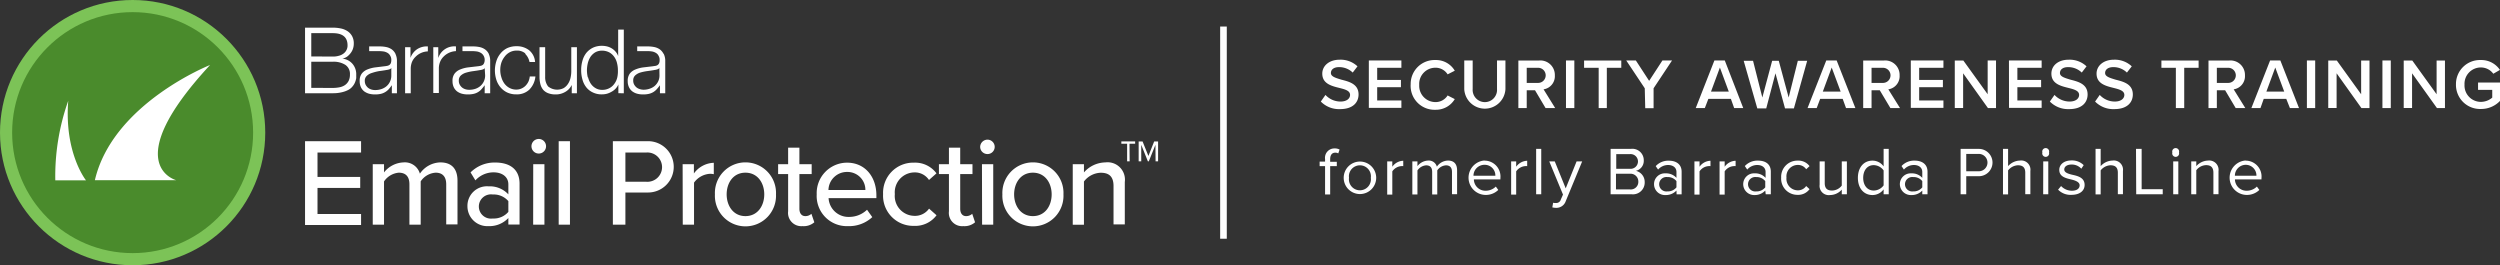 <svg width="377" height="40" fill="none" xmlns="http://www.w3.org/2000/svg"><rect width="100%" height="100%" fill="#333333" stroke="none"/><g clip-path="url(#a)"><path d="M66.09 7.12v1.63A2.54 2.54 0 0 1 68.76 7v.71a2.78 2.78 0 0 0-1.86.82 2.29 2.29 0 0 0-.53.79 2.61 2.61 0 0 0-.19 1v3.7h-.84v-6.9h.75zm-5 0v6.94h.85v-3.7a2.8 2.8 0 0 1 .18-1 2.31 2.31 0 0 1 .54-.79 2.73 2.73 0 0 1 1.86-.82V7a2.69 2.69 0 0 0-1.62.42 2.61 2.61 0 0 0-1 1.31V7.12h-.81zm18.11 1c.332.338.558.765.65 1.23h.84a2.499 2.499 0 0 0-.92-1.79 3 3 0 0 0-1.89-.59 3.3 3.3 0 0 0-1.4.29 3 3 0 0 0-1 .8c-.285.34-.5.735-.63 1.16-.146.46-.22.938-.22 1.42.004.461.074.92.21 1.36.13.425.345.82.63 1.16a3 3 0 0 0 1 .78c.438.202.917.302 1.4.29a2.72 2.72 0 0 0 1.94-.7 3.24 3.24 0 0 0 .93-2h-.85c-.026.273-.097.54-.21.79a2.4 2.4 0 0 1-.45.63c-.18.174-.39.313-.62.41a1.85 1.85 0 0 1-.74.15 2.16 2.16 0 0 1-1.06-.26 2.33 2.33 0 0 1-.76-.67 3.081 3.081 0 0 1-.45-.95 3.62 3.62 0 0 1-.16-1.08 3.58 3.58 0 0 1 .16-1.08c.11-.33.275-.637.49-.91a2.33 2.33 0 0 1 .76-.67 2.16 2.16 0 0 1 1.06-.26c.48-.03.954.128 1.32.44l-.03.05zm7.8 5.95V7.12h-.85v3.64a4.46 4.46 0 0 1-.12 1c-.071.317-.2.62-.38.89a2 2 0 0 1-.64.63 2.16 2.16 0 0 1-2.36-.25 2.23 2.23 0 0 1-.44-1.42V7.12h-.85v4.5c-.004.375.044.748.14 1.11.08.3.224.58.42.82.208.23.469.405.76.51.359.13.739.19 1.12.18a2.76 2.76 0 0 0 1.42-.37 2.38 2.38 0 0 0 1-1.06v1.25l.78.01zm7.07 0V4.46h-.85v4a2.151 2.151 0 0 0-.38-.66 2.48 2.48 0 0 0-1.3-.8 3.29 3.29 0 0 0-.76-.09 3.12 3.12 0 0 0-1.38.29 3 3 0 0 0-1 .8 3.36 3.36 0 0 0-.57 1.17c-.13.459-.194.933-.19 1.41-.004.473.06.945.19 1.4a3.2 3.2 0 0 0 .57 1.17 2.7 2.7 0 0 0 1 .79 3 3 0 0 0 1.38.29c.257 0 .512-.033.76-.1.25-.072.488-.176.71-.31.225-.122.427-.281.6-.47a2 2 0 0 0 .4-.62v1.32l.82.02zm-5.43-2.4a4.893 4.893 0 0 1-.13-1.07c.003-.36.047-.72.13-1.07a3.24 3.24 0 0 1 .4-.95 2.31 2.31 0 0 1 .71-.68 2 2 0 0 1 1-.26c.393-.01.781.08 1.13.26.299.166.555.4.75.68.202.286.345.609.42.95.088.35.132.71.13 1.07.013.356-.017.712-.09 1.06-.074.339-.216.66-.42.94a2.14 2.14 0 0 1-.75.68 2.22 2.22 0 0 1-1.13.27 1.92 1.92 0 0 1-1-.27 2.2 2.2 0 0 1-.71-.68 3.07 3.07 0 0 1-.4-.94l-.04.01zM73.7 8.12c.161.354.237.741.22 1.13v4.81h-.83v-1.21a6.078 6.078 0 0 1-.47.59 2 2 0 0 1-.52.44 2.182 2.182 0 0 1-.66.27 3.785 3.785 0 0 1-.88.09 3.39 3.39 0 0 1-.91-.11 2.22 2.22 0 0 1-.74-.36 1.789 1.789 0 0 1-.49-.63 2.14 2.14 0 0 1-.18-.91 1.76 1.76 0 0 1 .32-1.14 2 2 0 0 1 .85-.62 4.68 4.68 0 0 1 1.2-.31l1.38-.16c.158-.015.315-.038.47-.07a.87.87 0 0 0 .34-.14.65.65 0 0 0 .2-.28 1.13 1.13 0 0 0 .09-.45 1.2 1.2 0 0 0-.14-.61 1.16 1.16 0 0 0-.4-.45 1.76 1.76 0 0 0-.58-.23 5.218 5.218 0 0 0-.71-.06h-1.52V7h1.68c.289.005.576.035.86.09.293.054.572.166.82.33.255.172.46.406.6.68v.02zm-.61 2.15a.49.49 0 0 1-.31.21 1.84 1.84 0 0 1-.4.09c-.36.07-.73.12-1.11.17a7.001 7.001 0 0 0-1 .22c-.289.083-.556.23-.78.43a1 1 0 0 0-.3.78c-.006.201.04.4.13.58.087.162.202.308.34.43.148.12.318.213.5.27.188.06.383.09.58.09.316.004.63-.043.93-.14a2.32 2.32 0 0 0 .77-.43 2.1 2.1 0 0 0 .72-1.6l-.07-1.1zM59.63 8.12c.165.353.244.74.23 1.13v4.81h-.77v-1.21a6.054 6.054 0 0 1-.46.59c-.315.353-.73.6-1.19.71a3.72 3.72 0 0 1-.88.09 3.39 3.39 0 0 1-.91-.11 2.32 2.32 0 0 1-.74-.36 1.789 1.789 0 0 1-.49-.63 2.14 2.14 0 0 1-.18-.91 1.76 1.76 0 0 1 .32-1.14 2 2 0 0 1 .85-.62c.385-.155.788-.26 1.2-.31l1.31-.16c.158-.015.315-.038.47-.07a.87.87 0 0 0 .34-.14.67.67 0 0 0 .21-.28 1.37 1.37 0 0 0 .07-.45 1.2 1.2 0 0 0-.14-.61 1.16 1.16 0 0 0-.39-.45 1.76 1.76 0 0 0-.58-.23 5.218 5.218 0 0 0-.71-.06h-1.52V7h1.68c.292.005.583.035.87.09.292.057.57.17.82.33.249.176.451.409.59.68v.02zm-.62 2.13a.49.49 0 0 1-.31.21c-.13.046-.264.076-.4.09-.36.07-.73.12-1.11.17a6.997 6.997 0 0 0-1.1.28 1.91 1.91 0 0 0-.77.43 1 1 0 0 0-.31.78c0 .2.044.399.13.58.09.16.205.306.34.43.148.12.318.212.5.27.188.06.383.09.58.09.316.004.63-.043.93-.14a2.32 2.32 0 0 0 .8-.44 2.1 2.1 0 0 0 .72-1.6v-1.15zm41.08-2.13c.165.353.244.74.23 1.13v4.81h-.8v-1.21a6.078 6.078 0 0 1-.47.59c-.151.17-.326.319-.52.44a2.411 2.411 0 0 1-.66.27 3.785 3.785 0 0 1-.88.09 3.342 3.342 0 0 1-.91-.11 2.22 2.22 0 0 1-.74-.36 1.76 1.76 0 0 1-.5-.64 2.06 2.06 0 0 1-.18-.9 1.82 1.82 0 0 1 .32-1.14 2 2 0 0 1 .86-.62 4.61 4.61 0 0 1 1.19-.31l1.36-.16.47-.07a.82.82 0 0 0 .33-.14.67.67 0 0 0 .21-.28 1.15 1.15 0 0 0 .07-.45 1.1 1.1 0 0 0-.14-.61 1 1 0 0 0-.39-.45 1.62 1.62 0 0 0-.57-.23 3.999 3.999 0 0 0-.71-.06h-1.57V7h1.69a5 5 0 0 1 .86.09c.293.054.572.166.82.33.251.173.455.407.59.68l.04.02zm-.66 2.12a.49.49 0 0 1-.31.22 1.84 1.84 0 0 1-.4.09c-.36.07-.73.12-1.11.17a7.461 7.461 0 0 0-1.05.22 2.001 2.001 0 0 0-.77.43 1 1 0 0 0-.3.78c-.006.201.04.4.13.58.087.162.202.308.34.43.147.123.317.215.5.27a1.9 1.9 0 0 0 .57.1c.316.002.63-.048.93-.15.286-.09.55-.237.78-.43a2.24 2.24 0 0 0 .52-.69 2.06 2.06 0 0 0 .19-.91l-.02-1.11zM46 4.17v9.89h4.18c.465.009.928-.042 1.38-.15a3.997 3.997 0 0 0 1-.37 2.09 2.09 0 0 0 .63-.54c.151-.183.273-.39.36-.61.078-.197.135-.401.17-.61v-.53a2.4 2.4 0 0 0-.57-1.63 2.32 2.32 0 0 0-1.52-.78 1.89 1.89 0 0 0 .7-.29 2.6 2.6 0 0 0 .55-.55c.153-.198.272-.422.35-.66.08-.242.12-.495.12-.75a2.26 2.26 0 0 0-.26-1.15 2.1 2.1 0 0 0-.7-.75 2.93 2.93 0 0 0-1-.4 5.81 5.81 0 0 0-1.2-.12H46zm.94 4.34V5h3.24c1.49 0 2.23.61 2.23 1.85a1.44 1.44 0 0 1-.14.65 1.491 1.491 0 0 1-.41.53 1.89 1.89 0 0 1-.69.36 3.24 3.24 0 0 1-1 .14l-3.23-.02zm0 4.74V9.31h3.24a3.27 3.27 0 0 1 1.91.48 1.62 1.62 0 0 1 .68 1.43c.015.346-.058.69-.21 1a1.73 1.73 0 0 1-.57.63c-.253.16-.535.27-.83.32-.33.062-.665.092-1 .09l-3.22-.01zM46 21.29h8.45V23h-6.57v3.68h6.44v1.66h-6.44v3.93h6.57v1.66H46V21.29zM67.29 27.8c0-1.06-.47-1.76-1.59-1.76a2.94 2.94 0 0 0-2.26 1.31v6.53h-1.7V27.8c0-1.06-.45-1.76-1.61-1.76a3 3 0 0 0-2.22 1.32v6.52h-1.7v-9.12h1.7V26a3.94 3.94 0 0 1 2.94-1.51 2.35 2.35 0 0 1 2.47 1.7 3.83 3.83 0 0 1 3.08-1.7c1.68 0 2.59.93 2.59 2.76v6.59h-1.7V27.8zM76.66 32.88a3.931 3.931 0 0 1-3 1.22 3 3 0 0 1-3.17-3 2.94 2.94 0 0 1 3.17-3 3.819 3.819 0 0 1 3 1.21V27.8c0-1.13-.93-1.81-2.23-1.81a3.702 3.702 0 0 0-2.74 1.21l-.73-1.2a5.101 5.101 0 0 1 3.73-1.49c2 0 3.66.87 3.66 3.19v6.16h-1.69v-.98zm0-2.55a2.899 2.899 0 0 0-2.35-1 1.83 1.83 0 1 0 0 3.62 2.89 2.89 0 0 0 2.35-1v-1.62zM80.15 22.16a1.1 1.1 0 1 1 2.19-.21 1.1 1.1 0 0 1-2.19.21zm.26 2.6h1.69v9.12h-1.7l.01-9.12zM84.25 21.29h1.7v12.59h-1.7V21.29zM92.42 21.29h5.31a3.872 3.872 0 0 1 3.87 3.87 3.873 3.873 0 0 1-3.87 3.87h-3.42v4.85h-1.89V21.29zM97.48 23h-3.17v4.41h3.17a2.21 2.21 0 1 0 0-4.41zM102.94 24.76h1.7v1.4a3.85 3.85 0 0 1 3-1.61v1.72a2.553 2.553 0 0 0-.59-.06 3.197 3.197 0 0 0-2.39 1.33v6.34h-1.7l-.02-9.12zM107.81 29.31a4.616 4.616 0 0 1 1.27-3.398 4.617 4.617 0 0 1 3.335-1.427 4.616 4.616 0 0 1 3.335 1.427 4.611 4.611 0 0 1 1.27 3.398 4.616 4.616 0 0 1-1.27 3.398 4.617 4.617 0 0 1-3.335 1.427 4.616 4.616 0 0 1-3.335-1.427 4.611 4.611 0 0 1-1.27-3.398zm7.44 0c0-1.72-1-3.27-2.84-3.27-1.84 0-2.83 1.55-2.83 3.27s1 3.28 2.83 3.28 2.84-1.54 2.84-3.28zM118.85 31.86v-5.61h-1.51v-1.49h1.51v-2.49h1.7v2.49h1.85v1.49h-1.85v5.23c0 .64.3 1.11.89 1.11.34.006.67-.12.92-.35l.44 1.28a2.43 2.43 0 0 1-1.78.58 2 2 0 0 1-2.17-2.24zM127.73 24.53c2.73 0 4.43 2.14 4.43 4.93v.42h-7.21a2.998 2.998 0 0 0 3.1 2.83 3.88 3.88 0 0 0 2.7-1.08l.79 1.11a5.119 5.119 0 0 1-3.66 1.36 4.548 4.548 0 0 1-4.72-4.79 4.582 4.582 0 0 1 1.268-3.362 4.59 4.59 0 0 1 3.302-1.418zm-2.8 4.12h5.57a2.694 2.694 0 0 0-1.711-2.533 2.699 2.699 0 0 0-1.059-.187 2.789 2.789 0 0 0-2.8 2.72zM137.81 24.53a4.002 4.002 0 0 1 3.41 1.61l-1.13 1a2.542 2.542 0 0 0-2.21-1.14 2.996 2.996 0 0 0-2.799 2.053c-.13.392-.178.806-.141 1.217a2.987 2.987 0 0 0 .753 2.283 3 3 0 0 0 2.187.997 2.578 2.578 0 0 0 2.22-1.09l1.13 1a3.996 3.996 0 0 1-3.41 1.6 4.55 4.55 0 0 1-4.65-4.79 4.534 4.534 0 0 1 1.291-3.377 4.542 4.542 0 0 1 3.349-1.363zM143.1 31.86v-5.61h-1.51v-1.49h1.51v-2.49h1.7v2.49h1.85v1.49h-1.85v5.23c0 .64.3 1.11.88 1.11.343.006.676-.12.93-.35l.43 1.28a2.418 2.418 0 0 1-1.77.58 2 2 0 0 1-2.17-2.24zM147.81 22.16a1.11 1.11 0 0 1 1.1-1.1 1.085 1.085 0 0 1 .774.323 1.078 1.078 0 0 1 .316.777 1.083 1.083 0 0 1-.676.992c-.131.053-.272.08-.414.078a1.09 1.09 0 0 1-1.1-1.07zm.27 2.6h1.7v9.12h-1.68l-.02-9.12zM151.16 29.31a4.616 4.616 0 0 1 1.27-3.398 4.617 4.617 0 0 1 3.335-1.427 4.616 4.616 0 0 1 3.335 1.427 4.611 4.611 0 0 1 1.27 3.398 4.616 4.616 0 0 1-1.27 3.398 4.617 4.617 0 0 1-3.335 1.427 4.616 4.616 0 0 1-3.335-1.427 4.611 4.611 0 0 1-1.27-3.398zm7.43 0c0-1.72-1-3.27-2.83-3.27s-2.83 1.55-2.83 3.27 1 3.28 2.83 3.28 2.83-1.54 2.83-3.28zM167.92 28.05c0-1.52-.77-2-1.94-2a3.308 3.308 0 0 0-2.52 1.32v6.52h-1.69v-9.13h1.69V26a4.398 4.398 0 0 1 3.23-1.51 2.619 2.619 0 0 1 2.93 2.95v6.4h-1.7v-5.79zM170.35 24.33h-.38v-2.65h-.87v-.36h2.08v.36h-.85l.02 2.65zm3.89-2.49-1 2.49h-.14l-1-2.49v2.49h-.39v-3h.59l.88 2.19.87-2.19h.59v3h-.38l-.02-2.49z" fill="#fff"/><path d="M20 40c11.046 0 20-8.954 20-20S31.046 0 20 0 0 8.954 0 20s8.954 20 20 20z" fill="#7CC357"/><path d="M20 38.17c10.035 0 18.17-8.135 18.17-18.17C38.17 9.965 30.036 1.83 20 1.83 9.965 1.83 1.83 9.964 1.83 20c0 10.035 8.135 18.17 18.17 18.17z" fill="#4A8B2C"/><path d="M12.969 27.195h-4.63a34.062 34.062 0 0 1 1.952-11.998c-.623 7.89 2.678 11.998 2.678 11.998zM31.68 9.8s-14.686 5.804-17.373 17.373H26.57s-8.84-2.31 5.11-17.373zM185 4h-1v32h1V4zM199.88 14.313a3.074 3.074 0 0 0 2.27 1c1 0 1.44-.5 1.44-1 0-.64-.76-.84-1.64-1.06-1.17-.29-2.55-.64-2.55-2.15 0-1.19 1.05-2.1 2.62-2.1a3.717 3.717 0 0 1 2.69 1l-.72.94a2.931 2.931 0 0 0-2.08-.82c-.74 0-1.21.35-1.21.89s.73.74 1.58 1c1.18.3 2.59.66 2.59 2.23 0 1.19-.84 2.21-2.78 2.21a3.82 3.82 0 0 1-2.91-1.14l.7-1zM206.42 9.123h4.91v1.1h-3.65v1.83h3.58v1.1h-3.58v2h3.65v1.11h-4.91v-7.14zM212.73 12.713a3.608 3.608 0 0 1 1.071-2.624 3.606 3.606 0 0 1 2.639-1.036 3.277 3.277 0 0 1 2.94 1.61l-1.08.55a2.139 2.139 0 0 0-1.86-1 2.433 2.433 0 0 0-1.767.774 2.431 2.431 0 0 0-.653 1.816 2.444 2.444 0 0 0 .656 1.813 2.449 2.449 0 0 0 1.764.777 2.12 2.12 0 0 0 1.86-1l1.08.55a3.303 3.303 0 0 1-2.94 1.61 3.6 3.6 0 0 1-3.71-3.84zM220.81 9.123h1.27v4.3a1.83 1.83 0 0 0 .487 1.388 1.838 1.838 0 0 0 2.696 0 1.847 1.847 0 0 0 .487-1.388v-4.3h1.27v4.33a3.111 3.111 0 0 1-5.241 2.084 3.111 3.111 0 0 1-.969-2.084v-4.33zM231.48 13.613h-1.25v2.68h-1.26v-7.17h3.15a2.181 2.181 0 0 1 2.35 2.24 2 2 0 0 1-1.7 2.11l1.75 2.82h-1.45l-1.59-2.68zm.47-3.39h-1.72v2.28h1.72a1.136 1.136 0 0 0 1.053-.704 1.127 1.127 0 0 0 0-.872 1.132 1.132 0 0 0-.617-.617 1.136 1.136 0 0 0-.436-.087zM236.15 9.123h1.26v7.17h-1.26v-7.17zM241.08 10.223h-2.2v-1.1h5.61v1.1h-2.18v6.07h-1.23v-6.07zM248.03 13.313l-2.79-4.19h1.45l2 3.07 2-3.07h1.45l-2.78 4.19v3h-1.26l-.07-3zM261.02 14.913h-3.4l-.53 1.38h-1.37l2.81-7.17h1.57l2.78 7.17h-1.37l-.49-1.38zm-3-1.1h2.68l-1.34-3.63-1.34 3.63zM267.74 11.053l-1.39 5.29H265l-2.05-7.17h1.41l1.4 5.53 1.48-5.53h1l1.49 5.53 1.38-5.53h1.41l-2 7.17h-1.34l-1.44-5.29zM277.88 14.913h-3.4l-.52 1.38h-1.38l2.82-7.17h1.57l2.82 7.17h-1.41l-.5-1.38zm-3-1.1h2.69l-1.35-3.63-1.34 3.63zM283.47 13.613h-1.24v2.68h-1.26v-7.17h3.15a2.171 2.171 0 0 1 2.34 2.24 2 2 0 0 1-1.7 2.11l1.76 2.82h-1.45l-1.6-2.68zm.48-3.39h-1.72v2.28h1.72a1.136 1.136 0 0 0 1.053-.704 1.127 1.127 0 0 0 0-.872 1.132 1.132 0 0 0-.617-.617 1.136 1.136 0 0 0-.436-.087zM288.15 9.123h4.92v1.1h-3.66v1.83h3.58v1.1h-3.58v2h3.66v1.11h-4.92v-7.14zM296.04 11.053v5.23h-1.26v-7.16h1.29l3.67 5.09v-5.09H301v7.17h-1.22l-3.74-5.24zM302.95 9.123h4.93v1.1h-3.66v1.83h3.58v1.1h-3.58v2h3.66v1.11h-4.92l-.01-7.14zM309.82 14.313a3.1 3.1 0 0 0 2.27 1c1 0 1.44-.5 1.44-1 0-.64-.76-.84-1.63-1.06-1.18-.29-2.55-.64-2.55-2.15 0-1.19 1-2.1 2.61-2.1a3.717 3.717 0 0 1 2.69 1l-.72.94a2.913 2.913 0 0 0-2.08-.82c-.74 0-1.21.35-1.21.89s.73.74 1.58 1c1.18.3 2.59.66 2.59 2.23 0 1.19-.84 2.21-2.77 2.21a3.844 3.844 0 0 1-2.92-1.14l.7-1zM316.64 14.313a3.074 3.074 0 0 0 2.27 1c1 0 1.44-.5 1.44-1 0-.64-.77-.84-1.64-1.06-1.17-.29-2.55-.64-2.55-2.15 0-1.19 1.05-2.1 2.62-2.1a3.717 3.717 0 0 1 2.69 1l-.73.94a2.897 2.897 0 0 0-2.07-.82c-.74 0-1.22.35-1.22.89s.73.74 1.58 1c1.19.3 2.6.66 2.6 2.23 0 1.19-.84 2.21-2.78 2.21a3.82 3.82 0 0 1-2.91-1.14l.7-1zM328.12 10.223h-2.18v-1.1h5.61v1.1h-2.17v6.07h-1.26v-6.07zM335.55 13.613h-1.25v2.68h-1.26v-7.17h3.15a2.181 2.181 0 0 1 2.35 2.24 2 2 0 0 1-1.7 2.11l1.75 2.82h-1.45l-1.59-2.68zm.47-3.39h-1.72v2.28h1.72a1.136 1.136 0 0 0 1.053-.704 1.127 1.127 0 0 0 0-.872 1.132 1.132 0 0 0-.617-.617 1.136 1.136 0 0 0-.436-.087zM344.77 14.913h-3.4l-.49 1.38h-1.37l2.82-7.17h1.55l2.81 7.17h-1.37l-.55-1.38zm-3-1.1h2.69l-1.35-3.63-1.34 3.63zM347.88 9.123h1.25v7.17h-1.25v-7.17zM352.36 11.053v5.23h-1.26v-7.16h1.29l3.67 5.09v-5.09h1.26v7.17h-1.22l-3.74-5.24zM359.27 9.123h1.26v7.17h-1.26v-7.17zM363.74 11.053v5.23h-1.26v-7.16h1.29l3.67 5.09v-5.09h1.26v7.17h-1.21l-3.75-5.24zM374.1 9.053a3.374 3.374 0 0 1 2.89 1.49l-1 .58a2.307 2.307 0 0 0-1.86-.95 2.462 2.462 0 0 0-2.48 2.59 2.461 2.461 0 0 0 .679 1.835 2.465 2.465 0 0 0 1.801.765 2.66 2.66 0 0 0 1.7-.64v-1.17h-2.14v-1.11h3.39v2.69a3.91 3.91 0 0 1-2.95 1.3 3.632 3.632 0 0 1-3.77-3.72 3.614 3.614 0 0 1 1.088-2.63 3.621 3.621 0 0 1 2.652-1.03zM199.82 25.053H199v-.68h.82v-.38a1.416 1.416 0 0 1 1.44-1.61c.261-.01.519.049.75.17l-.2.58a.869.869 0 0 0-.44-.11c-.5 0-.78.34-.78 1v.38h1v.65h-1v4.27h-.77v-4.27zM202.63 26.813a2.448 2.448 0 0 1 2.45-2.45 2.448 2.448 0 0 1 2.45 2.45 2.448 2.448 0 0 1-2.45 2.45 2.448 2.448 0 0 1-2.45-2.45zm4.09 0a1.658 1.658 0 0 0-2.331-1.734 1.66 1.66 0 0 0-.959 1.734 1.658 1.658 0 0 0 2.331 1.734 1.66 1.66 0 0 0 .959-1.734zM209.19 24.343h.77v.8a2.093 2.093 0 0 1 1.65-.9v.81a1.35 1.35 0 0 0-.31 0 1.79 1.79 0 0 0-1.34.79v3.5h-.77v-5zM218.96 25.933c0-.63-.28-1-.91-1a1.719 1.719 0 0 0-1.31.76v3.63h-.77v-3.39c0-.63-.27-1-.92-1a1.739 1.739 0 0 0-1.3.77v3.62h-.77v-4.98h.77v.71a2.14 2.14 0 0 1 1.6-.84 1.26 1.26 0 0 1 1.33.92 2.095 2.095 0 0 1 1.67-.92c.9 0 1.38.5 1.38 1.49v3.58h-.77v-3.35zM223.88 24.223a2.402 2.402 0 0 1 2.276 1.66c.104.319.139.656.104.99v.18h-4a1.737 1.737 0 0 0 1.109 1.592c.214.083.442.123.671.118a2.163 2.163 0 0 0 1.53-.63l.37.51a2.685 2.685 0 0 1-2 .75 2.6 2.6 0 0 1-.08-5.19l.02.02zm-1.63 2.28h3.25a1.602 1.602 0 0 0-1.63-1.65 1.655 1.655 0 0 0-1.543 1.014 1.653 1.653 0 0 0-.127.636h.05zM227.88 24.343h.76v.8a2.115 2.115 0 0 1 1.66-.9v.81a1.811 1.811 0 0 0-1.66.79v3.5h-.76v-5zM231.65 22.453h.77v6.84h-.77v-6.84zM234.63 30.613a.712.712 0 0 0 .74-.52l.33-.75-2.07-5h.83l1.65 4.06 1.64-4.06h.84l-2.48 6a1.48 1.48 0 0 1-1.46 1 2.517 2.517 0 0 1-.56-.07l.12-.7c.137.038.279.052.42.04zM242.88 22.453h3.05a1.718 1.718 0 0 1 1.95 1.75 1.54 1.54 0 0 1-1.19 1.56 1.72 1.72 0 0 1 1.33 1.69 1.776 1.776 0 0 1-1.236 1.77 1.783 1.783 0 0 1-.764.07h-3.14v-6.84zm2.9 3a1.111 1.111 0 1 0 0-2.21h-2.05v2.21h2.05zm0 3.11a1.14 1.14 0 0 0 1.28-1.18 1.17 1.17 0 0 0-1.28-1.18h-2.09v2.36h2.09zM252.81 28.733a2.167 2.167 0 0 1-1.65.68 1.638 1.638 0 0 1-1.73-1.64 1.611 1.611 0 0 1 .509-1.193 1.616 1.616 0 0 1 1.221-.437 2.088 2.088 0 0 1 1.65.68v-.89c0-.67-.54-1.05-1.26-1.05a2.004 2.004 0 0 0-1.51.69l-.36-.52a2.568 2.568 0 0 1 2-.82c1 0 1.91.47 1.91 1.67v3.4h-.76l-.02-.57zm0-1.42a1.654 1.654 0 0 0-1.37-.61 1.09 1.09 0 1 0 0 2.16 1.662 1.662 0 0 0 1.37-.61v-.94zM255.52 24.343h.77v.8a2.093 2.093 0 0 1 1.65-.9v.81a1.422 1.422 0 0 0-.31 0 1.766 1.766 0 0 0-1.34.79v3.5h-.77v-5zM259.31 24.343h.77v.8a2.12 2.12 0 0 1 1.65-.9v.81a1.35 1.35 0 0 0-.31 0 1.79 1.79 0 0 0-1.34.79v3.5h-.77v-5zM266.2 28.733a2.129 2.129 0 0 1-1.64.68 1.642 1.642 0 0 1-1.171-2.833 1.616 1.616 0 0 1 1.221-.437 2.072 2.072 0 0 1 1.64.68v-.89c0-.67-.53-1.05-1.25-1.05a1.996 1.996 0 0 0-1.52.69l-.36-.53a2.581 2.581 0 0 1 2-.82c1.05 0 1.92.47 1.92 1.67v3.4h-.77l-.07-.56zm0-1.42a1.658 1.658 0 0 0-1.36-.61 1.09 1.09 0 1 0 0 2.16 1.657 1.657 0 0 0 1.36-.61v-.94zM271.1 24.223a2.078 2.078 0 0 1 1.78.83l-.51.47a1.48 1.48 0 0 0-1.26-.65 1.72 1.72 0 0 0-1.71 1.91 1.735 1.735 0 0 0 .428 1.34 1.725 1.725 0 0 0 1.282.58 1.504 1.504 0 0 0 1.26-.65l.51.47a2.111 2.111 0 0 1-1.81.86 2.444 2.444 0 0 1-2.33-1.61 2.452 2.452 0 0 1-.14-.99 2.433 2.433 0 0 1 .691-1.826 2.447 2.447 0 0 1 1.809-.734zM277.74 28.593a2.372 2.372 0 0 1-1.76.82 1.392 1.392 0 0 1-1.58-1.57v-3.5h.77v3.26c0 .87.44 1.13 1.11 1.13a1.88 1.88 0 0 0 1.46-.75v-3.64h.77v4.95h-.77v-.7zM284.05 28.553a2.078 2.078 0 0 1-1.68.86c-1.29 0-2.2-1-2.2-2.59 0-1.59.9-2.6 2.2-2.6a2.063 2.063 0 0 1 1.68.87v-2.64h.77v6.84h-.77v-.74zm0-2.85a1.88 1.88 0 0 0-1.49-.8c-1 0-1.59.82-1.59 1.92s.6 1.91 1.59 1.91a1.861 1.861 0 0 0 1.49-.78v-2.25zM289.88 28.733a2.149 2.149 0 0 1-1.64.68 1.652 1.652 0 0 1-1.74-1.64 1.617 1.617 0 0 1 .516-1.193 1.63 1.63 0 0 1 1.224-.437 2.091 2.091 0 0 1 1.64.68v-.89c0-.67-.54-1.05-1.25-1.05a1.996 1.996 0 0 0-1.52.69l-.36-.53a2.568 2.568 0 0 1 2-.82c1 0 1.92.47 1.92 1.67v3.4h-.79v-.56zm0-1.42a1.654 1.654 0 0 0-1.37-.61 1.09 1.09 0 1 0 0 2.16 1.66 1.66 0 0 0 1.37-.61v-.94zM295.66 22.453h2.75a2.063 2.063 0 0 1 2.06 2.06 2.061 2.061 0 0 1-2.06 2.06h-1.9v2.72h-.85v-6.84zm2.64.76h-1.79v2.61h1.79a1.309 1.309 0 1 0 0-2.61zM305.41 26.053c0-.87-.45-1.13-1.12-1.13a2.002 2.002 0 0 0-1.47.77v3.62h-.77v-6.86h.77v2.6a2.485 2.485 0 0 1 1.78-.84 1.39 1.39 0 0 1 1.58 1.57v3.5h-.77v-3.23zM307.99 22.993a.518.518 0 0 1 .268-.608.523.523 0 0 1 .647.152.517.517 0 0 1 .085.456.518.518 0 0 1-.268.608.522.522 0 0 1-.743-.37.518.518 0 0 1 .011-.238zm.13 1.35h.76v4.95h-.77l.01-4.95zM310.81 28.053a2.237 2.237 0 0 0 1.63.71c.76 0 1.17-.34 1.17-.82 0-.48-.61-.72-1.28-.88-.84-.2-1.79-.42-1.79-1.45 0-.77.67-1.42 1.85-1.42a2.492 2.492 0 0 1 1.83.71l-.36.54a1.91 1.91 0 0 0-1.47-.63c-.68 0-1.1.31-1.1.75s.56.64 1.21.79c.86.19 1.86.44 1.86 1.54 0 .83-.67 1.49-2 1.49a2.61 2.61 0 0 1-2-.78l.45-.55zM319.37 26.053c0-.87-.45-1.13-1.12-1.13a2.002 2.002 0 0 0-1.47.77v3.62h-.77v-6.86h.77v2.6a2.485 2.485 0 0 1 1.78-.84 1.39 1.39 0 0 1 1.58 1.57v3.5h-.77v-3.23zM322.11 22.453h.85v6.08h3.18v.76h-4l-.03-6.84zM327.59 22.993a.518.518 0 0 1 .268-.608.523.523 0 0 1 .647.152.517.517 0 0 1 .085.456.518.518 0 0 1-.268.608.522.522 0 0 1-.743-.37.518.518 0 0 1 .011-.238zm.13 1.35h.77v4.95h-.77v-4.95zM333.78 26.053c0-.87-.44-1.15-1.11-1.15a1.928 1.928 0 0 0-1.47.77v3.62h-.76v-4.95h.76v.71a2.47 2.47 0 0 1 1.77-.84 1.412 1.412 0 0 1 1.58 1.6v3.47h-.77v-3.23zM338.65 24.223a2.402 2.402 0 0 1 2.276 1.66c.104.319.139.656.104.99v.18h-4a1.737 1.737 0 0 0 1.109 1.592c.214.083.442.123.671.118a2.18 2.18 0 0 0 1.53-.63l.37.51a2.685 2.685 0 0 1-2 .75 2.6 2.6 0 0 1-.08-5.19l.02.02zm-1.63 2.28h3.25a1.613 1.613 0 0 0-1.63-1.65 1.65 1.65 0 0 0-1.62 1.65z" fill="#fff"/></g><defs><clipPath id="a"><path fill="#fff" d="M0 0h377v40H0z"/></clipPath></defs></svg>